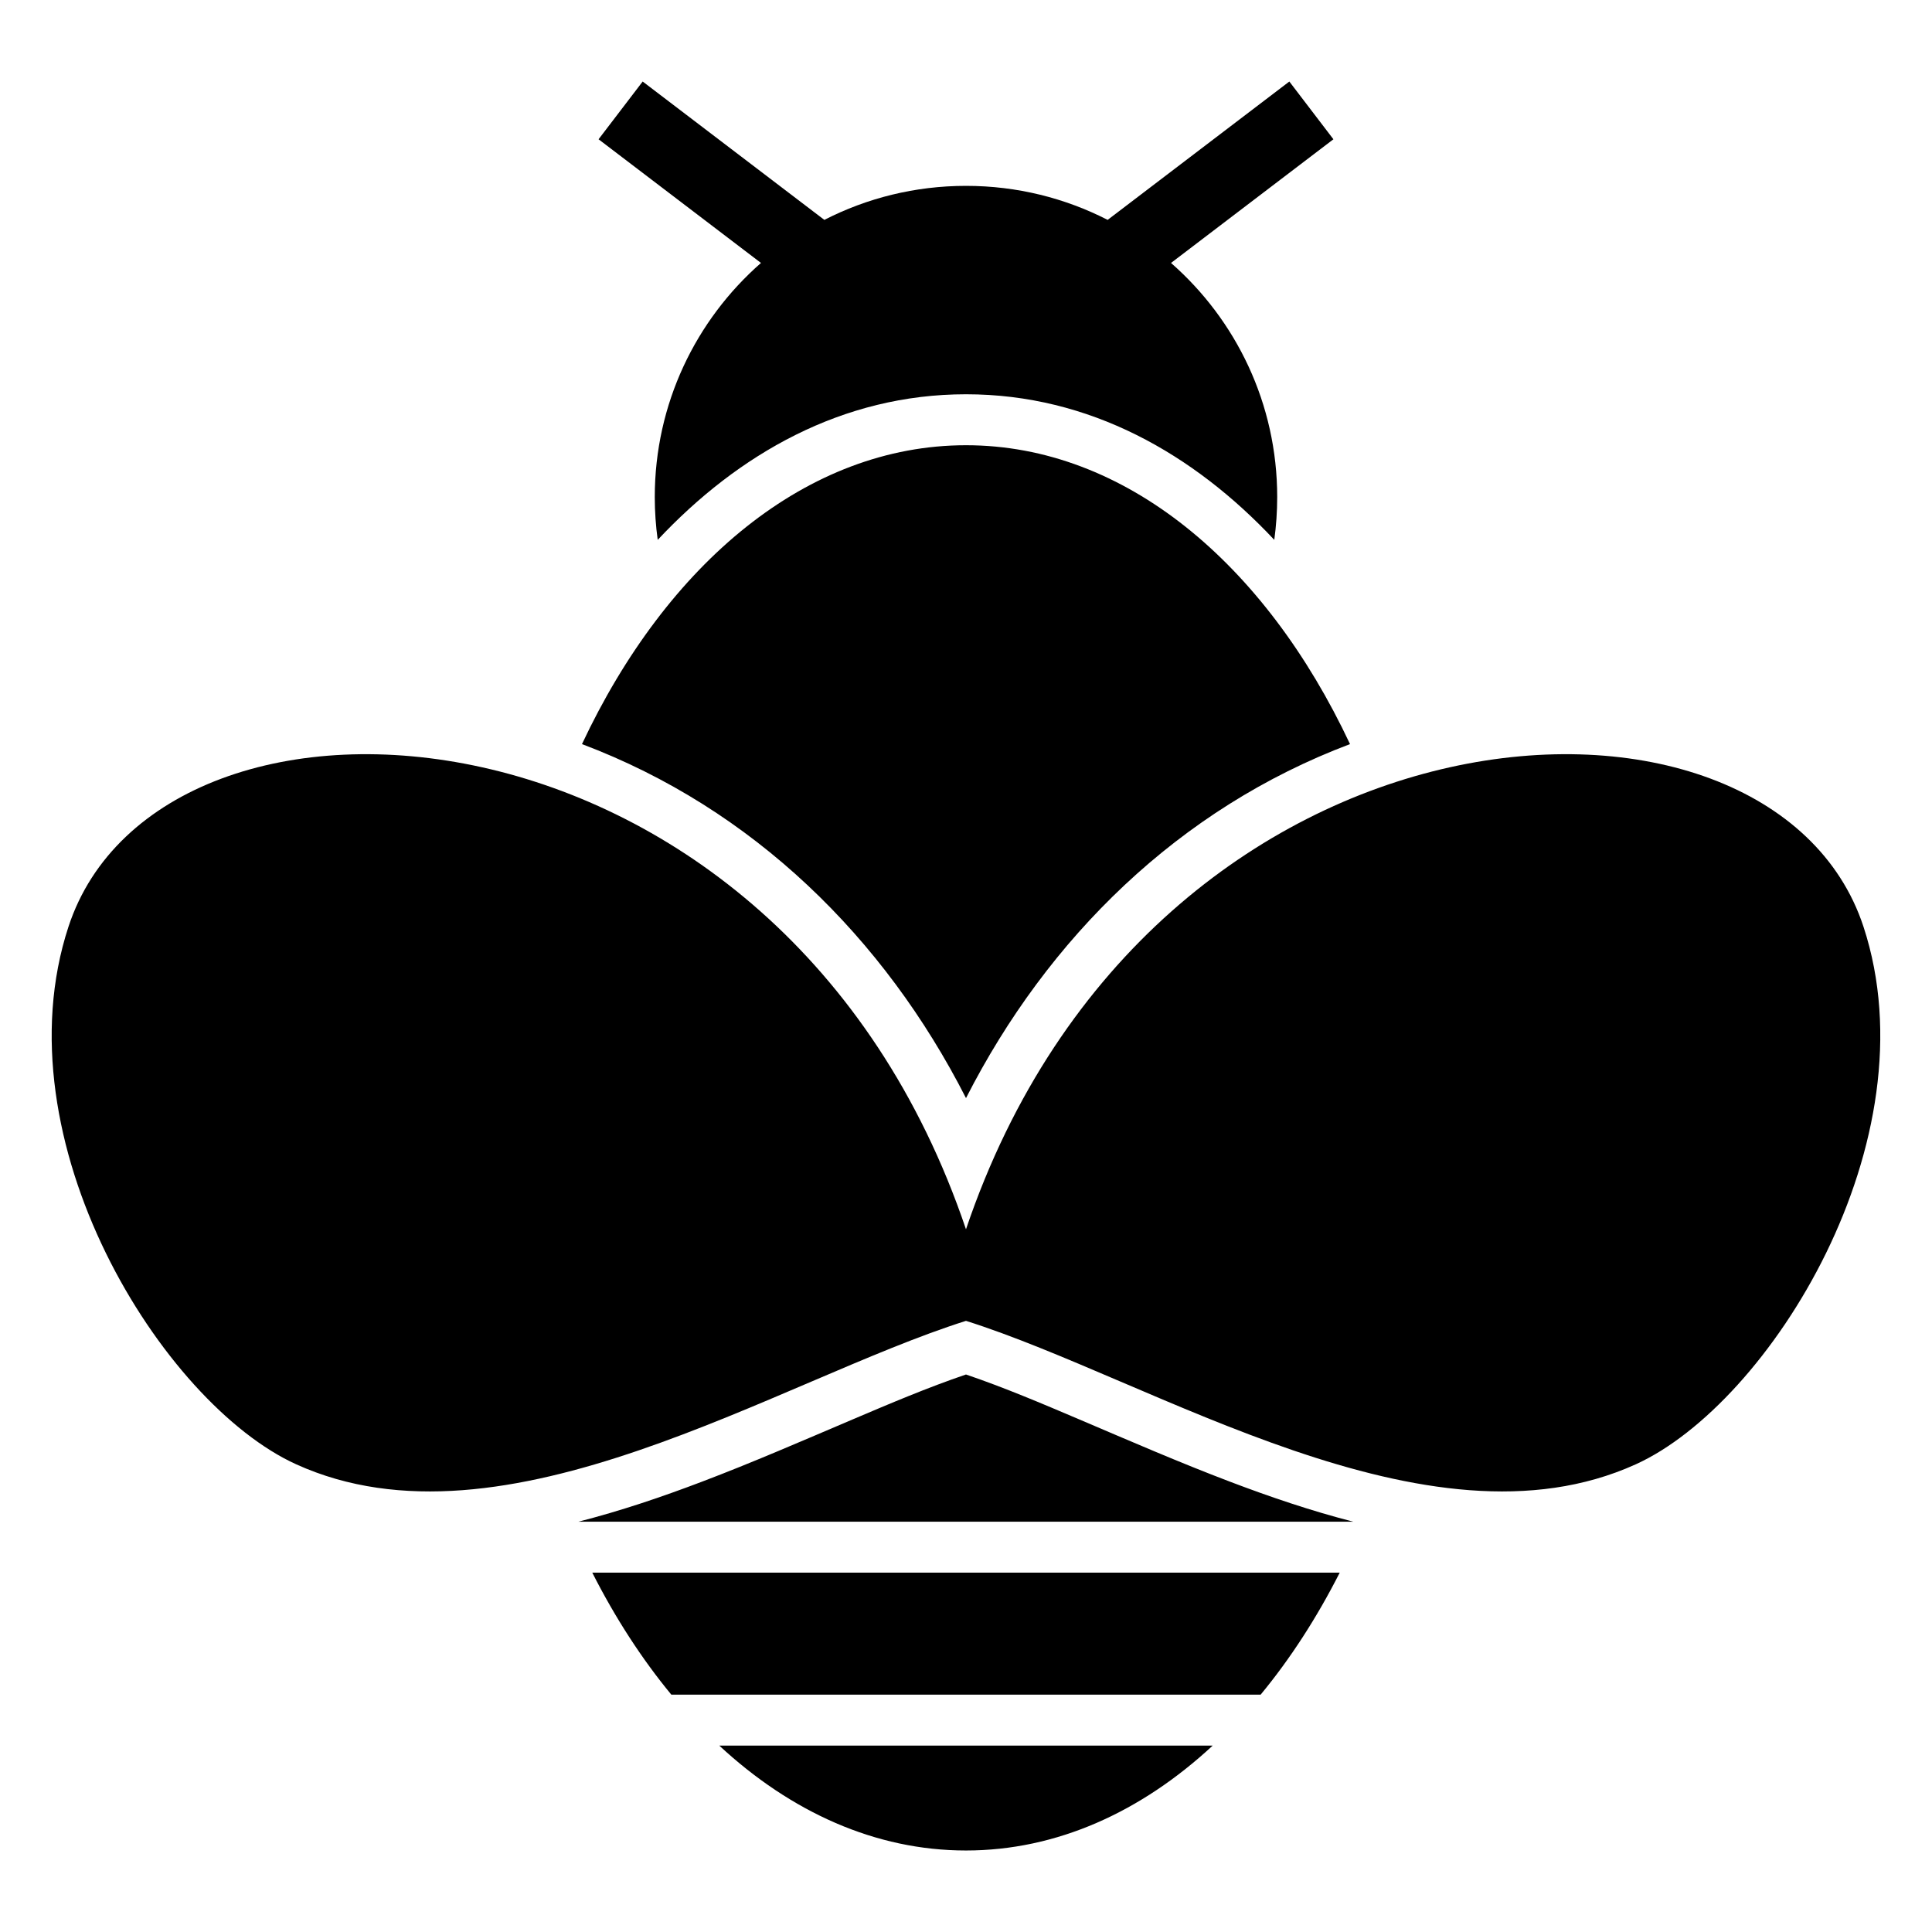 <?xml version="1.0" encoding="UTF-8"?>
<!-- Uploaded to: SVG Repo, www.svgrepo.com, Generator: SVG Repo Mixer Tools -->
<svg fill="#000000" width="800px" height="800px" version="1.1" viewBox="144 144 512 512" xmlns="http://www.w3.org/2000/svg">
 <path d="m400 261.99c42.078 0 79.266 31.305 101.77 79.203-45.332 17.09-80.113 51.324-101.77 93.816-21.652-42.5-56.434-76.727-101.77-93.816 22.5-47.895 59.691-79.203 101.77-79.203zm37.535-59.719 48.152-36.668 11.68 15.305-43.035 32.777c17.246 15.113 28.141 37.309 28.141 62.047 0 3.852-0.27 7.629-0.773 11.336-21.316-22.738-48.895-38.582-81.699-38.582s-60.387 15.848-81.699 38.582c-0.512-3.707-0.781-7.492-0.781-11.336 0-24.738 10.895-46.934 28.145-62.047l-43.039-32.777 11.688-15.305 48.145 36.668c11.258-5.766 24.023-9.016 37.543-9.016s26.277 3.25 37.535 9.016zm-37.535 291.77c49.859 15.758 122.21 63.094 177.49 38.02 35.5-16.109 78.945-85.812 60.355-142.47-24.391-74.328-188.72-65.059-237.85 80.184-49.129-145.24-213.46-154.51-237.85-80.184-18.59 56.656 24.855 126.36 60.355 142.47 55.281 25.074 127.63-22.262 177.49-38.02zm99.039 66.73c-6.094 11.996-13.125 22.855-20.953 32.324h-156.18c-7.82-9.469-14.859-20.328-20.945-32.324zm-33.664 45.832c-18.996 17.621-41.391 27.797-65.379 27.797-23.988 0-46.383-10.176-65.379-27.797zm-168.08-59.34c11.223-2.863 22.207-6.598 32.688-10.582 13.453-5.106 26.641-10.844 39.879-16.477 9.867-4.195 19.941-8.484 30.133-11.949 10.191 3.465 20.27 7.754 30.133 11.949 13.238 5.637 26.426 11.371 39.879 16.477 10.441 3.969 21.41 7.707 32.621 10.582h-205.34z" fill-rule="evenodd"/>
</svg>